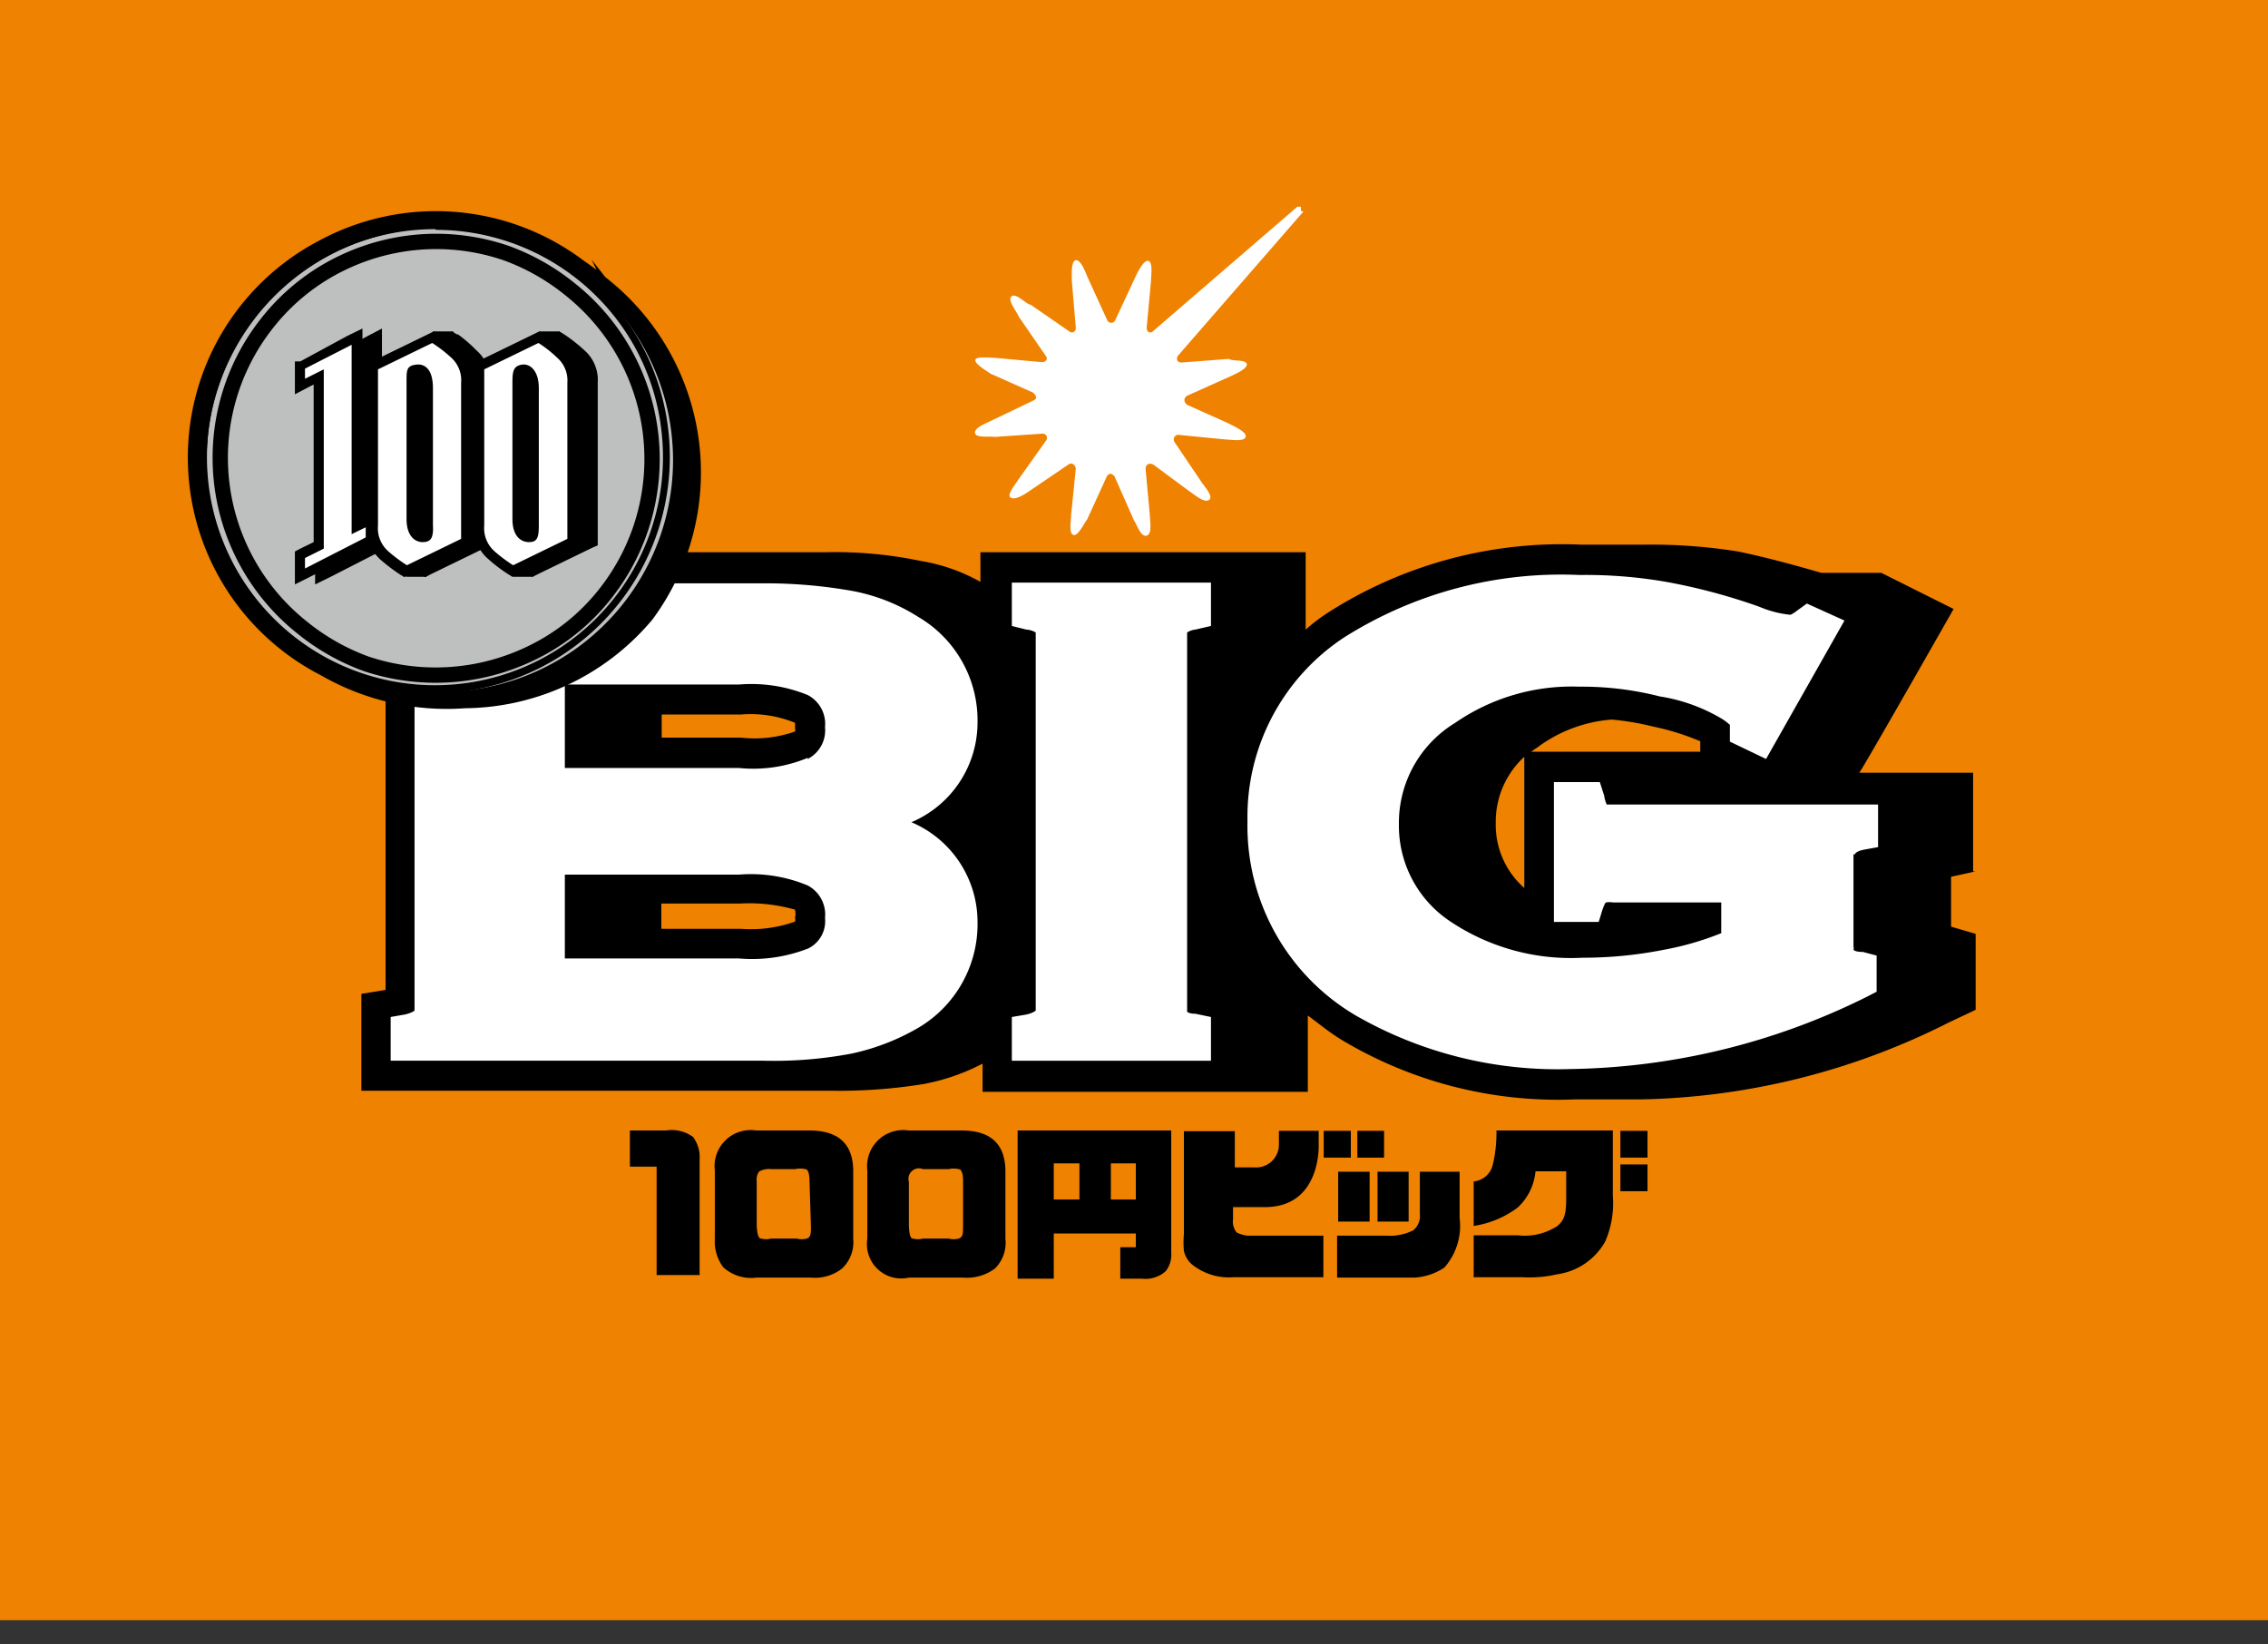 <svg width="80" height="58" viewBox="0 0 80 58" fill="none" xmlns="http://www.w3.org/2000/svg"><rect x="0" y="0" width="80" height="58" fill="#333333" stroke="none"/><path d="M11.46 19.567h-.714v.484h.714v-.484zm1.3-7.98h-.714v.51h.714v-.51z" fill="#000"/><path d="M80 0H0v57.145h80V0z" fill="#EF8200"/><path d="M69.598 30.733v-3.48h-4.015c.102-.102 3.327-5.774 3.327-5.774l-2.55-1.275h-2.115c-1.058-.306-2.065-.574-2.932-.752a19.32 19.32 0 00-3.276-.242h-2.269a15.3 15.3 0 00-8.923 2.396 6.38 6.38 0 00-.79.6v-2.729H34.583v1.046a6.373 6.373 0 00-2.116-.74 14.71 14.71 0 00-3.327-.306H12.747v3.468l.854.255v11.714l-.854.14v3.416h16.571c1.08.017 2.159-.06 3.225-.23a7.403 7.403 0 002.116-.726v.995h11.472v-2.69c.408.293.79.625 1.275.905a14.824 14.824 0 008.145 2.052h2.295c3.782-.068 7.5-.992 10.873-2.702l.969-.459v-2.677l-.867-.255v-1.759l.867-.191h-.09zm-15.831-4.04v4.626a2.957 2.957 0 01-1.007-2.281 3.11 3.11 0 011.007-2.346zm.204-.18c.076 0 .127-.076.242-.14a5.01 5.01 0 012.639-.994 9.62 9.62 0 011.44.242c.577.119 1.14.294 1.682.523v.37h-6.003zm-25.928 5.864a.216.216 0 010 .128 4.653 4.653 0 01-1.912.255h-2.804v-.893h2.804a5.852 5.852 0 011.912.217.662.662 0 010 .293zm0-6.577a4.283 4.283 0 01-1.899.217H23.34V25.2h2.804a4.143 4.143 0 011.9.293v.178a.395.395 0 010 .128z" fill="#000"/><path d="M35.691 20.548v1.53l.51.127a.74.74 0 01.332.102v13.334s-.064.076-.319.14l-.523.089v1.542h7.024V35.87l-.548-.115c-.217 0-.293-.064-.293-.076V22.307a.676.676 0 01.293-.102l.548-.127v-1.53h-7.024zm29.739 9.586s0-.102.319-.166l.497-.09v-1.503h-9.573a1.279 1.279 0 01-.09-.319l-.152-.472h-1.619v4.933h1.58l.128-.42c.077-.217.115-.268.127-.268a.751.751 0 01.243 0h3.824v1.084c-.654.263-1.333.46-2.027.586-.944.187-1.905.281-2.868.28a7.649 7.649 0 01-4.653-1.274 4.054 4.054 0 01-1.822-3.442 4.13 4.13 0 011.988-3.57 7.24 7.24 0 014.372-1.274c.959-.009 1.914.107 2.843.344.775.12 1.519.39 2.192.79.204.128.255.205.28.205v.599l1.276.612 2.766-4.882-1.326-.6-.319.23c-.216.166-.267.166-.267.166a3.723 3.723 0 01-1.084-.28 20.975 20.975 0 00-3.289-.88 16.568 16.568 0 00-3.059-.243 14.328 14.328 0 00-8.311 2.206 7.573 7.573 0 00-3.403 6.488 7.75 7.75 0 003.824 6.845 14.29 14.29 0 007.584 1.886 24.22 24.22 0 0010.44-2.549l.344-.178v-1.275l-.484-.128c-.268 0-.319-.063-.332-.076a.153.153 0 000-.102v-3.264M32.148 29a3.825 3.825 0 002.333-3.506 4.231 4.231 0 00-2.09-3.735 6.577 6.577 0 00-2.334-.918 17.475 17.475 0 00-3.123-.267H13.78v1.53l.51.127c.117.01.23.045.332.102V35.64s-.064.076-.332.14l-.51.089v1.542h13.155a14.623 14.623 0 003.123-.255 8.003 8.003 0 002.333-.905 4.245 4.245 0 002.09-3.735A3.824 3.824 0 0032.149 29zm-3.659 4.46a5.432 5.432 0 01-2.421.345h-6.144v-2.957h6.144a5.213 5.213 0 012.421.382 1.159 1.159 0 01.612 1.147 1.071 1.071 0 01-.611 1.084zm0-6.73a4.997 4.997 0 01-2.421.357h-6.144v-2.944h6.144a5.277 5.277 0 012.421.37 1.148 1.148 0 01.612 1.134 1.134 1.134 0 01-.611 1.122v-.039zm17.4-19.286v-.153h-.128l-5.098 4.398c-.115.09-.217 0-.217-.127l.153-1.645c0-.166.077-.663-.09-.714-.165-.05-.394.421-.47.587l-.702 1.504a.153.153 0 01-.28 0l-.689-1.504c-.076-.179-.242-.638-.42-.612-.179.025-.14.548-.14.74l.14 1.644c0 .127-.115.216-.23.127l-1.364-.943c-.14 0-.522-.434-.675-.293-.153.14.19.535.255.713l.956 1.39c.089.102 0 .217-.14.217l-1.67-.153c-.153 0-.65-.064-.676.076-.026.14.395.382.535.484l1.492.663c.153.128.153.23 0 .293l-1.492.714c-.14.077-.573.23-.548.42.026.192.523.103.689.141l1.67-.115a.153.153 0 01.14.255l-.97 1.364c-.076.14-.433.536-.267.638.166.102.523-.14.689-.255l1.35-.918c.115-.077.217 0 .256.14l-.166 1.645c0 .216-.09.637.076.7.166.064.383-.42.485-.535l.7-1.53c.077-.118.167-.118.269 0L40 18.357c.102.14.242.599.446.535.204-.064.115-.51.115-.701l-.153-1.657c0-.153.127-.217.267-.153l1.275.943c.191.128.535.433.701.306.166-.127-.204-.51-.293-.663l-.93-1.376a.167.167 0 01-.01-.164.165.165 0 01.137-.091l1.683.165c.165 0 .65.09.7-.089.052-.178-.407-.37-.586-.471l-1.478-.663c-.128-.102-.128-.243 0-.32l1.53-.687c.165-.077.611-.268.573-.434-.038-.165-.497-.089-.637-.178l-1.658.127c-.14 0-.204-.089-.14-.23l4.436-5.098" fill="#fff"/><path fill-rule="evenodd" clip-rule="evenodd" d="M23.493 39.873h-1.275v1.274h.943v3.824h1.517v-4.079a1.198 1.198 0 00-.23-.79 1.275 1.275 0 00-.955-.23zm5.111 0H26.68a1.275 1.275 0 00-1.466 1.414v2.397c-.024.36.08.716.293 1.007a1.451 1.451 0 001.172.37h1.925c.393.037.785-.077 1.097-.32a1.276 1.276 0 00.395-1.057v-2.397c-.009-.926-.506-1.398-1.492-1.414zm0 3.378c0 .242 0 .382-.14.433a.754.754 0 01-.37 0h-.892a.703.703 0 01-.357 0c-.102 0-.14-.204-.153-.446v-1.555a.535.535 0 01.077-.357.676.676 0 01.433-.09h.841a.842.842 0 01.37 0c.09 0 .14.179.14.396l.051 1.619zm5.366-3.378h-1.91a1.275 1.275 0 00-1.466 1.414v2.397a1.212 1.212 0 001.466 1.377h1.912c.4.033.799-.08 1.122-.32a1.274 1.274 0 00.37-1.057v-2.397c-.01-.926-.507-1.398-1.492-1.414zm0 3.378c0 .242 0 .382-.152.433a.703.703 0 01-.357 0h-.905a.703.703 0 01-.357 0c-.102 0-.127-.204-.14-.446v-1.555a.37.37 0 01.497-.447h.905a.805.805 0 01.357 0c.102 0 .153.179.153.396v1.619z" fill="#000"/><path d="M47.648 39.885h-.956v.944h.956v-.944z" fill="#000"/><path fill-rule="evenodd" clip-rule="evenodd" d="M43.62 43.467a.598.598 0 01-.127-.459v-.433h1.121c2.002 0 1.9-2.205 1.9-2.205v-.485h-1.402v.485a.804.804 0 01-.88.803h-.676v-1.275H41.76v3.633a3.139 3.139 0 000 .586.88.88 0 00.306.497c.41.319.923.473 1.44.434h3.174v-1.466h-2.55a.969.969 0 01-.51-.115z" fill="#000"/><path d="M48.821 39.885h-.943v.944h.943v-.944zm-.51 1.441h-1.109v1.759h1.109v-1.76zm1.377 0H48.59v1.759h1.097v-1.76z" fill="#000"/><path fill-rule="evenodd" clip-rule="evenodd" d="M50.083 42.817a.65.65 0 01-.23.574c-.295.15-.626.215-.956.19h-1.733v1.48h2.714a2.077 2.077 0 001.072-.357 2.218 2.218 0 00.535-1.747v-1.631h-1.402v1.491z" fill="#000"/><path d="M58.113 41.07h-.956v.944h.956v-.943zm0-1.185h-.956v.944h.956v-.944z" fill="#000"/><path fill-rule="evenodd" clip-rule="evenodd" d="M52.658 41.07a.765.765 0 01-.676.6v1.568a3.427 3.427 0 001.555-.65c.358-.334.58-.788.625-1.275h1.083v.994c0 .574-.102.752-.305.93-.415.272-.91.39-1.403.332h-1.555v1.479h1.734c.402.023.806-.011 1.198-.102a2.308 2.308 0 001.708-1.16c.22-.51.312-1.066.268-1.619v-2.294h-4.105a4.91 4.91 0 01-.127 1.198zm-16.763-1.197v5.226h1.275v-1.594h2.894v.485h-.548v1.109h.777a1.058 1.058 0 00.829-.268.943.943 0 00.191-.65v-4.308h-5.418zm1.275 1.16h.905v1.274h-.905v-1.275zm2.894 1.274h-.88v-1.275h.88v1.275z" fill="#000"/><path d="M20.778 9.777h.063l-.293-.242a8.369 8.369 0 10-10.35 13.155c.178.153.382.28.573.42l-.331-.242a8.604 8.604 0 0011.944-1.275 8.604 8.604 0 00-1.606-11.816zM15.386 7.8a8.337 8.337 0 10-.112 16.673A8.337 8.337 0 0015.386 7.8zm5.392 1.976h.063l-.293-.242a8.369 8.369 0 10-10.35 13.155c.178.153.382.28.573.42l-.331-.242a8.604 8.604 0 0011.944-1.275 8.604 8.604 0 00-1.606-11.816zm.408.242l-.28-.23a8.174 8.174 0 10-9.485 13.296l-.344-.23A8.426 8.426 0 0022.78 21.67a8.426 8.426 0 00-1.593-11.65zm2.549 6.182a.954.954 0 000-.19.956.956 0 01-.026.19h.026zm-2.307-5.8l-.166-.203.166.204zm2.281 5.405a.97.97 0 000 0zm0-.395v-.178c0-.051-.025.063-.025.178h.025zm0-.395a.872.872 0 000-.178.865.865 0 01-.076.178h.076zm0-.383v-.19.19zm-.089-.395v-.178.178zm-.089-.382l-.064-.178.064.178zm-.127-.37a1.12 1.12 0 00-.064-.19 1.12 1.12 0 01-.064.19h.128zm-.128-.382l-.076-.179.076.179zm-.331-.357a.783.783 0 000 0zm-.166-.37s-.064-.114-.102-.178c-.038-.064.115.127.153.178h-.051zm-.191-.344l-.115-.178.115.178zm-.217-.344a.702.702 0 00-.064-.217c.051.065.09.139.115.217h-.05zm-.217-.344l-.127-.166.127.166zm-.242-.319a1.724 1.724 0 00-.14-.178c.068.054.132.114.191.178h-.05zm-.242-.319l-.153-.165.153.165zm-.574-.599l-.178-.153.178.153zm-.573 12.582l-.28.216.28-.216zm-.357.267l-.37.255.37-.255zm-.434.293l-.318.179.318-.178zm-.433.243l-.268.14.268-.14zm-.408.204l-.28.114.28-.114zm-.408.178l-.306.115.306-.115zm-.408.153c-.267.09-.56.166-.841.23.28-.039.612-.14.841-.23zm-.93.255l-.344.064.344-.064zm-.46.09h-.318.319zm-.445 0h-.319.319zm-1.492 0h.625-.625zm-3.913-1.276l.535.32-.535-.32zm.625.37l.548.268-.548-.268zm.65.306c.187.083.378.156.573.217a5.254 5.254 0 01-.573-.191v-.026zm.637.242l.6.179-.6-.179zm.625.179c.2.054.405.097.612.127a5.234 5.234 0 01-.612-.102v-.025zm.688.14c.202.038.407.064.612.076a5.016 5.016 0 01-.65-.05l.038-.026zm6.577-1.76l.23-.19-.23.19zm.357-.305l.217-.204-.217.204zm.332-.319l.216-.23-.216.23zm.344-.28l.306-.357.255-.344-.255.344-.306.357zm.625-.803a1.62 1.62 0 00.165-.242c-.06.078-.13.15-.204.216l.039.026zm1.453-4.436a.97.97 0 010 .191.966.966 0 00-.039-.217l.039.026zm0 .395a.97.97 0 010 .191.968.968 0 00-.064-.216l.064.025zm0 .395a.97.97 0 010 .191.98.98 0 00-.102-.216l.102.025zm0 .395v.192-.192zm-.09.396v.19-.19zm-.089.382c0 .064 0 .127-.063.204-.064.076-.115-.166-.09-.23l.153.026zm-.114.382l-.077.204.077-.204zm-.14.383l-.077.204.076-.204zm-.154.382l-.102.204c-.038.076-.114-.166-.05-.23l.152.026zm-.178.37l-.115.204.115-.204zm-.191.357l-.128.216.128-.216z" fill="#000" stroke="#000" stroke-width=".59" stroke-miterlimit="10" stroke-linecap="round"/><path d="M15.5 24.398a8.069 8.069 0 01-5.098-1.747A8.184 8.184 0 0115.5 8.043c1.85-.02 3.65.597 5.1 1.747a8.17 8.17 0 01-5.1 14.608z" fill="#BEBFBF"/><path d="M15.386 8.107a8.03 8.03 0 016.97 4.068c.518.92.848 1.933.971 2.981a8.043 8.043 0 11-7.98-7.074l.039.025zm-.039-.331a8.336 8.336 0 10-.112 16.672 8.336 8.336 0 00.112-16.672z" fill="#000"/><path d="M20.765 9.777a8.325 8.325 0 11-10.287 13.091 8.604 8.604 0 0011.944-1.275 8.605 8.605 0 00-1.645-11.816h-.012z" fill="#000"/><path d="M15.386 8.515c.836 0 1.668.138 2.46.408a7.8 7.8 0 012.256 1.275 7.649 7.649 0 011.275 10.707 7.367 7.367 0 01-2.715 2.167 7.725 7.725 0 01-5.737.344 7.8 7.8 0 01-2.256-1.274 7.648 7.648 0 01-1.275-10.708 7.483 7.483 0 012.716-2.18 7.648 7.648 0 013.276-.739v0z" stroke="#000" stroke-width=".54" stroke-miterlimit="10"/><path d="M19.898 12.352a5.834 5.834 0 00-.714-.561l-.165-.102-.179.09-1.912.93-.204.102v5.723a1.427 1.427 0 00.472 1.16c.222.202.461.385.714.548l.165.102.179-.09 1.912-.93.191-.089V13.5a1.414 1.414 0 00-.459-1.147zm-1.275 6.195a.891.891 0 010 .242c-.076 0-.178-.153-.178-.472v-5.086a.101.101 0 01.09 0 .7.7 0 01.088.421v4.895zm-3.212-6.756l-.115-.102-.178.09-1.912.93-.204.102v5.34l-.217.115v-6.679l-.548.268-1.644.892h-.191v1.16l.51-.268.152-.076v5.557l-.471.23-.191.102v1.16l.51-.255 2.141-1.096c.088.164.2.314.331.446.226.199.464.382.714.548l.166.102.178-.09 1.912-.93.204-.09v-5.735a1.39 1.39 0 00-.471-1.147 5.823 5.823 0 00-.65-.574h-.026zm-.535 6.998c-.077 0-.179-.153-.179-.472v-4.843a.78.78 0 010-.243.09.09 0 01.077 0 .679.679 0 01.102.421v4.831c.038.204.025.28.025.306h-.025z" fill="#000"/><path d="M20.612 12.352a5.828 5.828 0 00-.714-.561l-.166-.102-.178.09-1.912.93-.204.102v5.723a1.428 1.428 0 00.472 1.16c.225.199.463.382.713.548l.166.102.178-.09 1.913-.93.204-.089V13.5a1.39 1.39 0 00-.472-1.147zm-1.275 6.195v.242c-.076 0-.178-.153-.178-.472v-4.843a.775.775 0 010-.243.089.089 0 01.076 0c.08.126.115.273.102.421v4.895zm-3.225-6.756l-.165-.102-.179.09-1.874.968-.191.102v5.34l-.23.116v-6.718l-.51.268-1.656.892h-.192v1.16l.523-.268.14-.076v5.557l-.471.23-.192.102v1.16l.523-.255 2.142-1.096c.088.164.2.314.33.446.227.203.47.387.728.548l.165.102.166-.09 1.912-.93.204-.09v-5.735a1.39 1.39 0 00-.472-1.147 4.932 4.932 0 00-.663-.574h-.038zm-.535 6.998c-.064 0-.166-.153-.166-.472v-4.843a.981.981 0 010-.243h.09c.066.13.096.275.088.421v4.831c.039.204.026.28.026.306h-.038z" fill="#000"/><path d="M15.985 11.689h-.714v.51h.714v-.51zm-.944 8.145h-.713v.51h.713v-.51zm3.761 0h-.714v.51h.714v-.51zm.93-8.145h-.713v.51h.713v-.51z" fill="#000"/><path d="M15.908 12.607a4.666 4.666 0 00-.663-.51l-1.912.93v5.507a1.084 1.084 0 00.357.905c.208.183.43.35.663.497l1.912-.93v-5.507a1.07 1.07 0 00-.357-.892zm-.994 6.514c-.28 0-.574-.217-.574-.816V13.46c0-.408 0-.561.344-.6.345-.038.587.217.587.83v4.83c.025.434-.064.6-.357.6zm-2.014-.523v.357l-2.142 1.096v-.37l.663-.331v-6.323l-.663.332v-.357l1.645-.841v6.679l.497-.242zm6.743-5.991a4.186 4.186 0 00-.65-.51l-1.912.93v5.507a1.084 1.084 0 00.357.905c.207.183.429.35.663.497l1.912-.93v-5.507a1.07 1.07 0 00-.37-.892zm-.981 6.514c-.293 0-.587-.217-.587-.816V13.46c0-.408.064-.561.345-.6.28-.038.586.217.586.83v4.83c0 .434-.051.6-.344.6z" fill="#fff"/></svg>